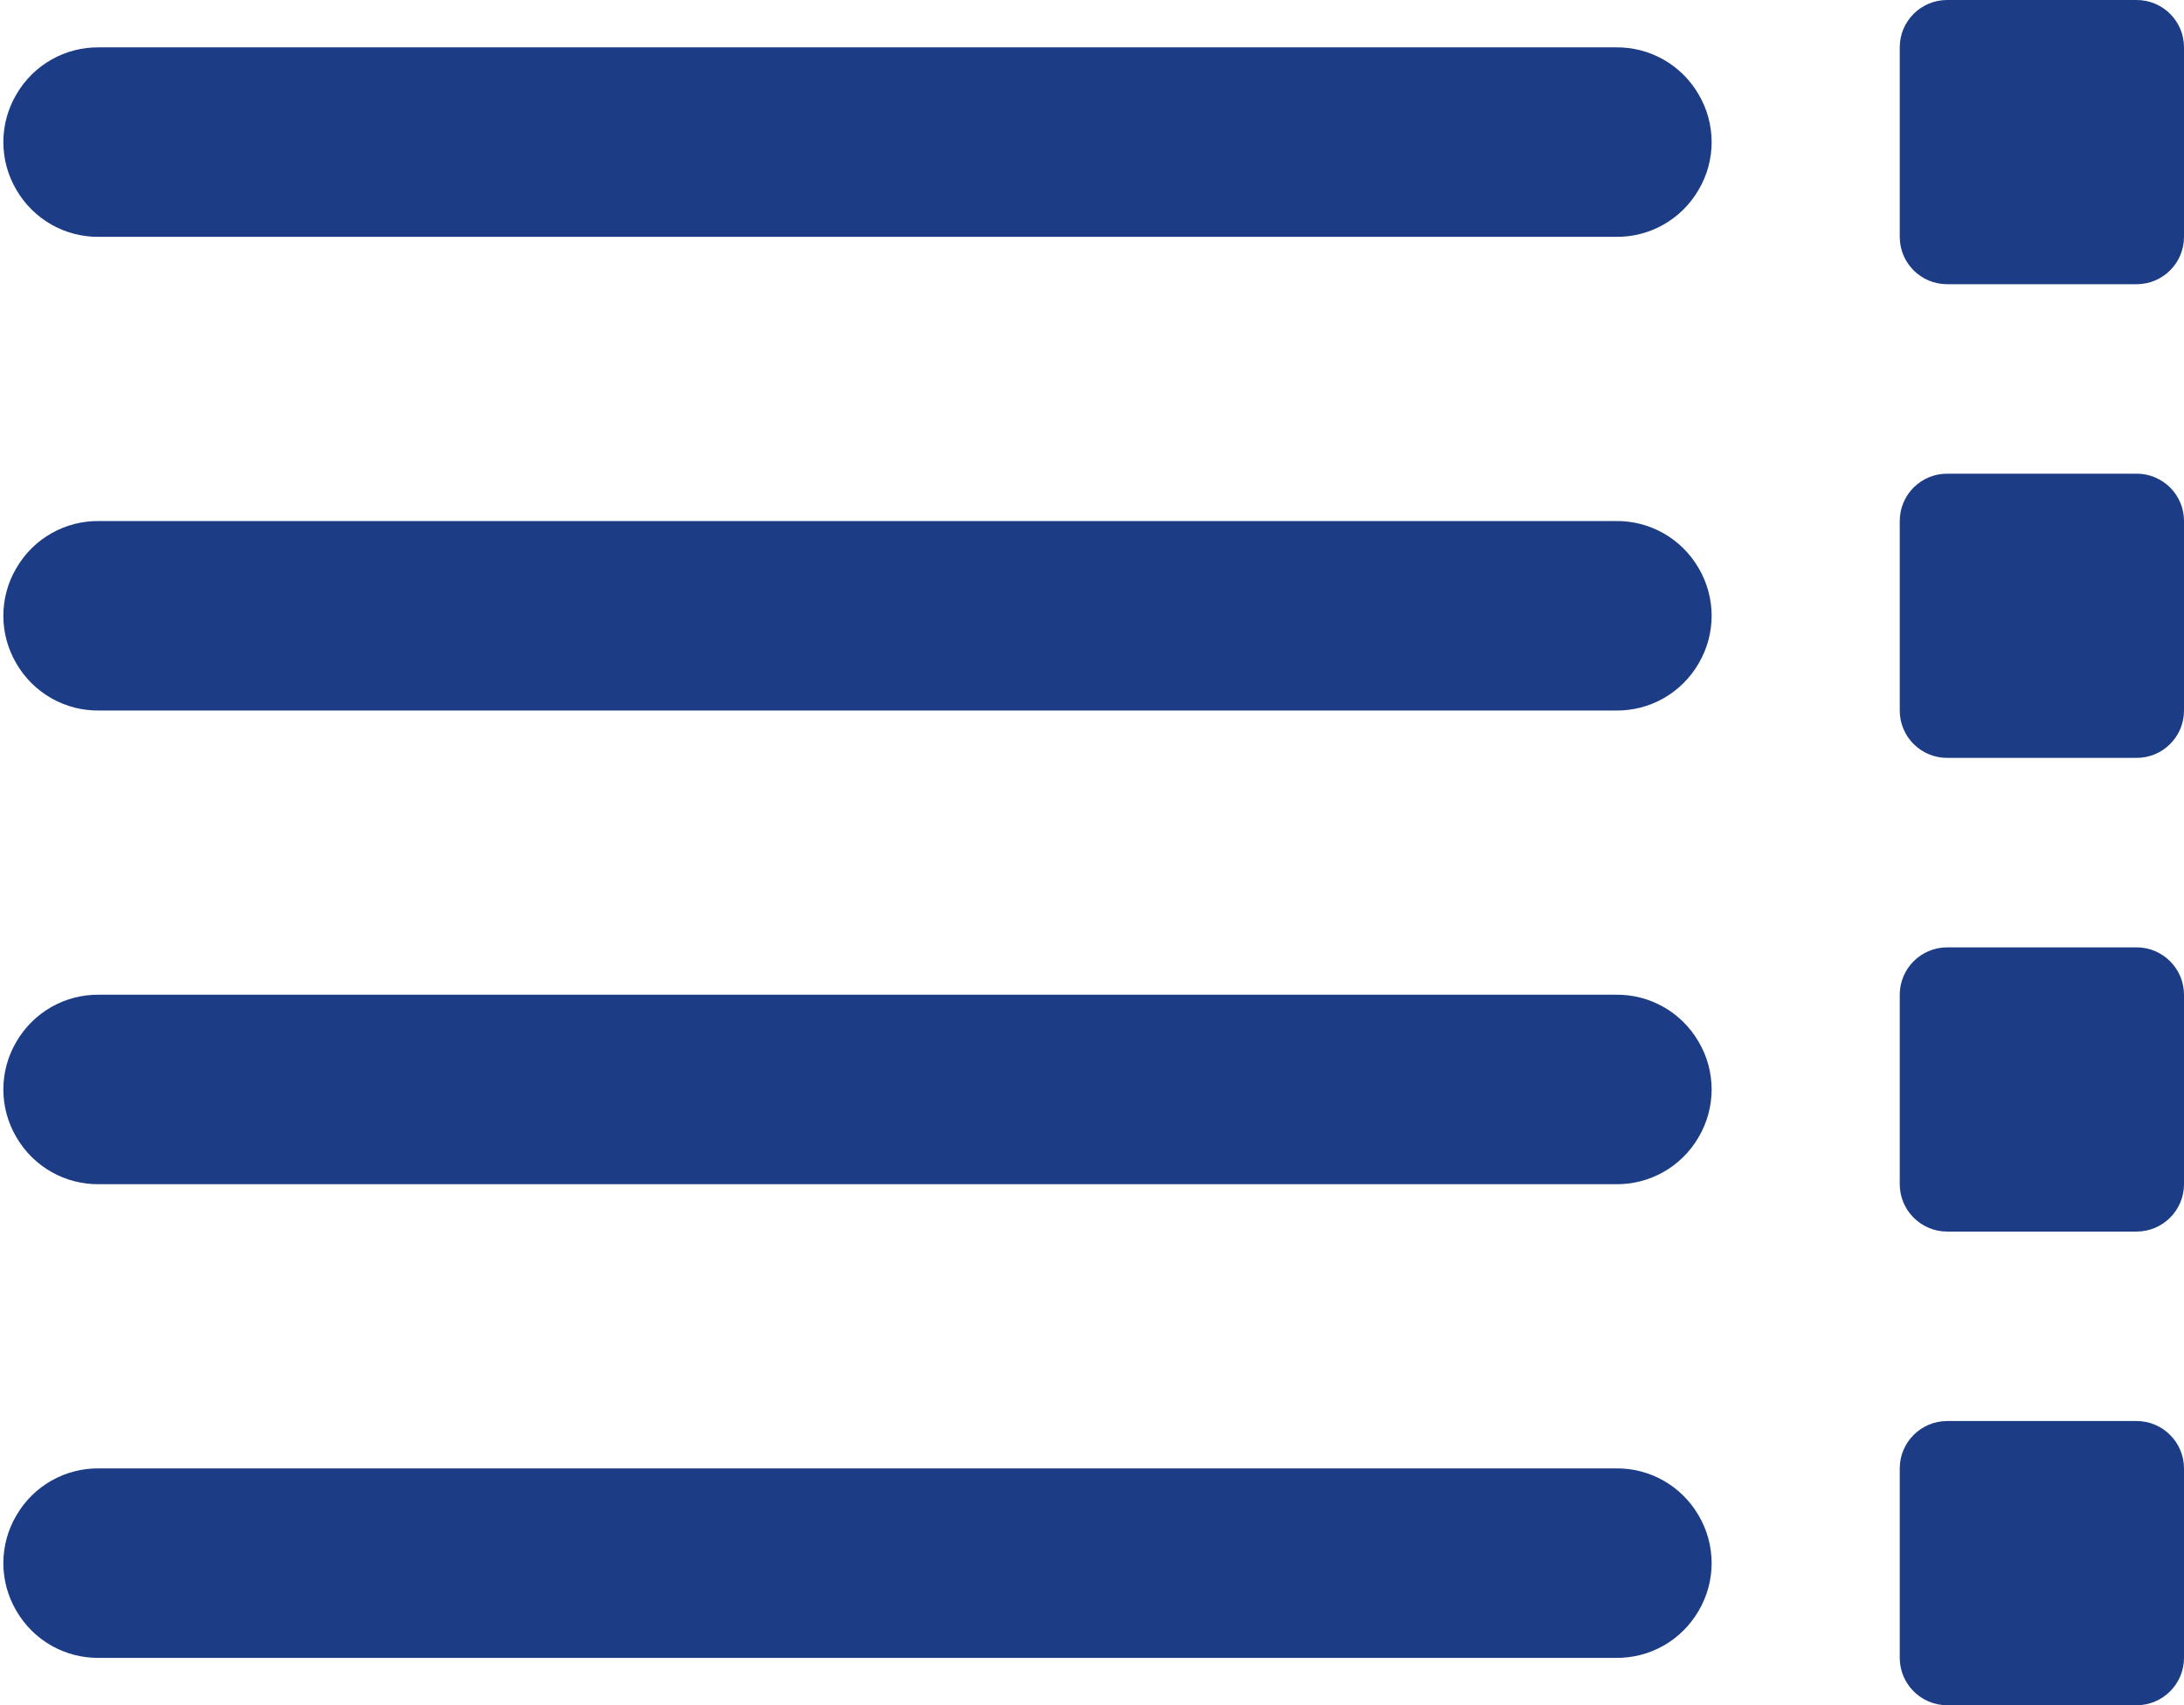 <?xml version="1.0" encoding="UTF-8" standalone="no"?><svg xmlns="http://www.w3.org/2000/svg" xmlns:xlink="http://www.w3.org/1999/xlink" fill="#1c3d86" height="36" preserveAspectRatio="xMidYMid meet" version="1" viewBox="1.9 7.0 46.1 36.0" width="46.1" zoomAndPan="magnify"><g id="change1_1"><path d="M 43 7 C 42.449 7 42 7.445 42 8 L 42 12 C 42 12.555 42.449 13 43 13 L 47 13 C 47.551 13 48 12.555 48 12 L 48 8 C 48 7.445 47.551 7 47 7 Z M 4 8 C 3.277 7.988 2.609 8.367 2.246 8.992 C 1.879 9.613 1.879 10.387 2.246 11.008 C 2.609 11.633 3.277 12.012 4 12 L 36 12 C 36.723 12.012 37.391 11.633 37.754 11.008 C 38.121 10.387 38.121 9.613 37.754 8.992 C 37.391 8.367 36.723 7.988 36 8 Z M 43 17 C 42.449 17 42 17.445 42 18 L 42 22 C 42 22.555 42.449 23 43 23 L 47 23 C 47.551 23 48 22.555 48 22 L 48 18 C 48 17.445 47.551 17 47 17 Z M 4 18 C 3.277 17.988 2.609 18.367 2.246 18.992 C 1.879 19.613 1.879 20.387 2.246 21.008 C 2.609 21.633 3.277 22.012 4 22 L 36 22 C 36.723 22.012 37.391 21.633 37.754 21.008 C 38.121 20.387 38.121 19.613 37.754 18.992 C 37.391 18.367 36.723 17.988 36 18 Z M 43 27 C 42.449 27 42 27.449 42 28 L 42 32 C 42 32.551 42.449 33 43 33 L 47 33 C 47.551 33 48 32.551 48 32 L 48 28 C 48 27.449 47.551 27 47 27 Z M 4 28 C 3.277 27.988 2.609 28.367 2.246 28.992 C 1.879 29.613 1.879 30.387 2.246 31.008 C 2.609 31.633 3.277 32.012 4 32 L 36 32 C 36.723 32.012 37.391 31.633 37.754 31.008 C 38.121 30.387 38.121 29.613 37.754 28.992 C 37.391 28.367 36.723 27.988 36 28 Z M 43 37 C 42.449 37 42 37.449 42 38 L 42 42 C 42 42.551 42.449 43 43 43 L 47 43 C 47.551 43 48 42.551 48 42 L 48 38 C 48 37.449 47.551 37 47 37 Z M 4 38 C 3.277 37.988 2.609 38.367 2.246 38.992 C 1.879 39.613 1.879 40.387 2.246 41.008 C 2.609 41.633 3.277 42.012 4 42 L 36 42 C 36.723 42.012 37.391 41.633 37.754 41.008 C 38.121 40.387 38.121 39.613 37.754 38.992 C 37.391 38.367 36.723 37.988 36 38 Z" fill="inherit"/></g></svg>